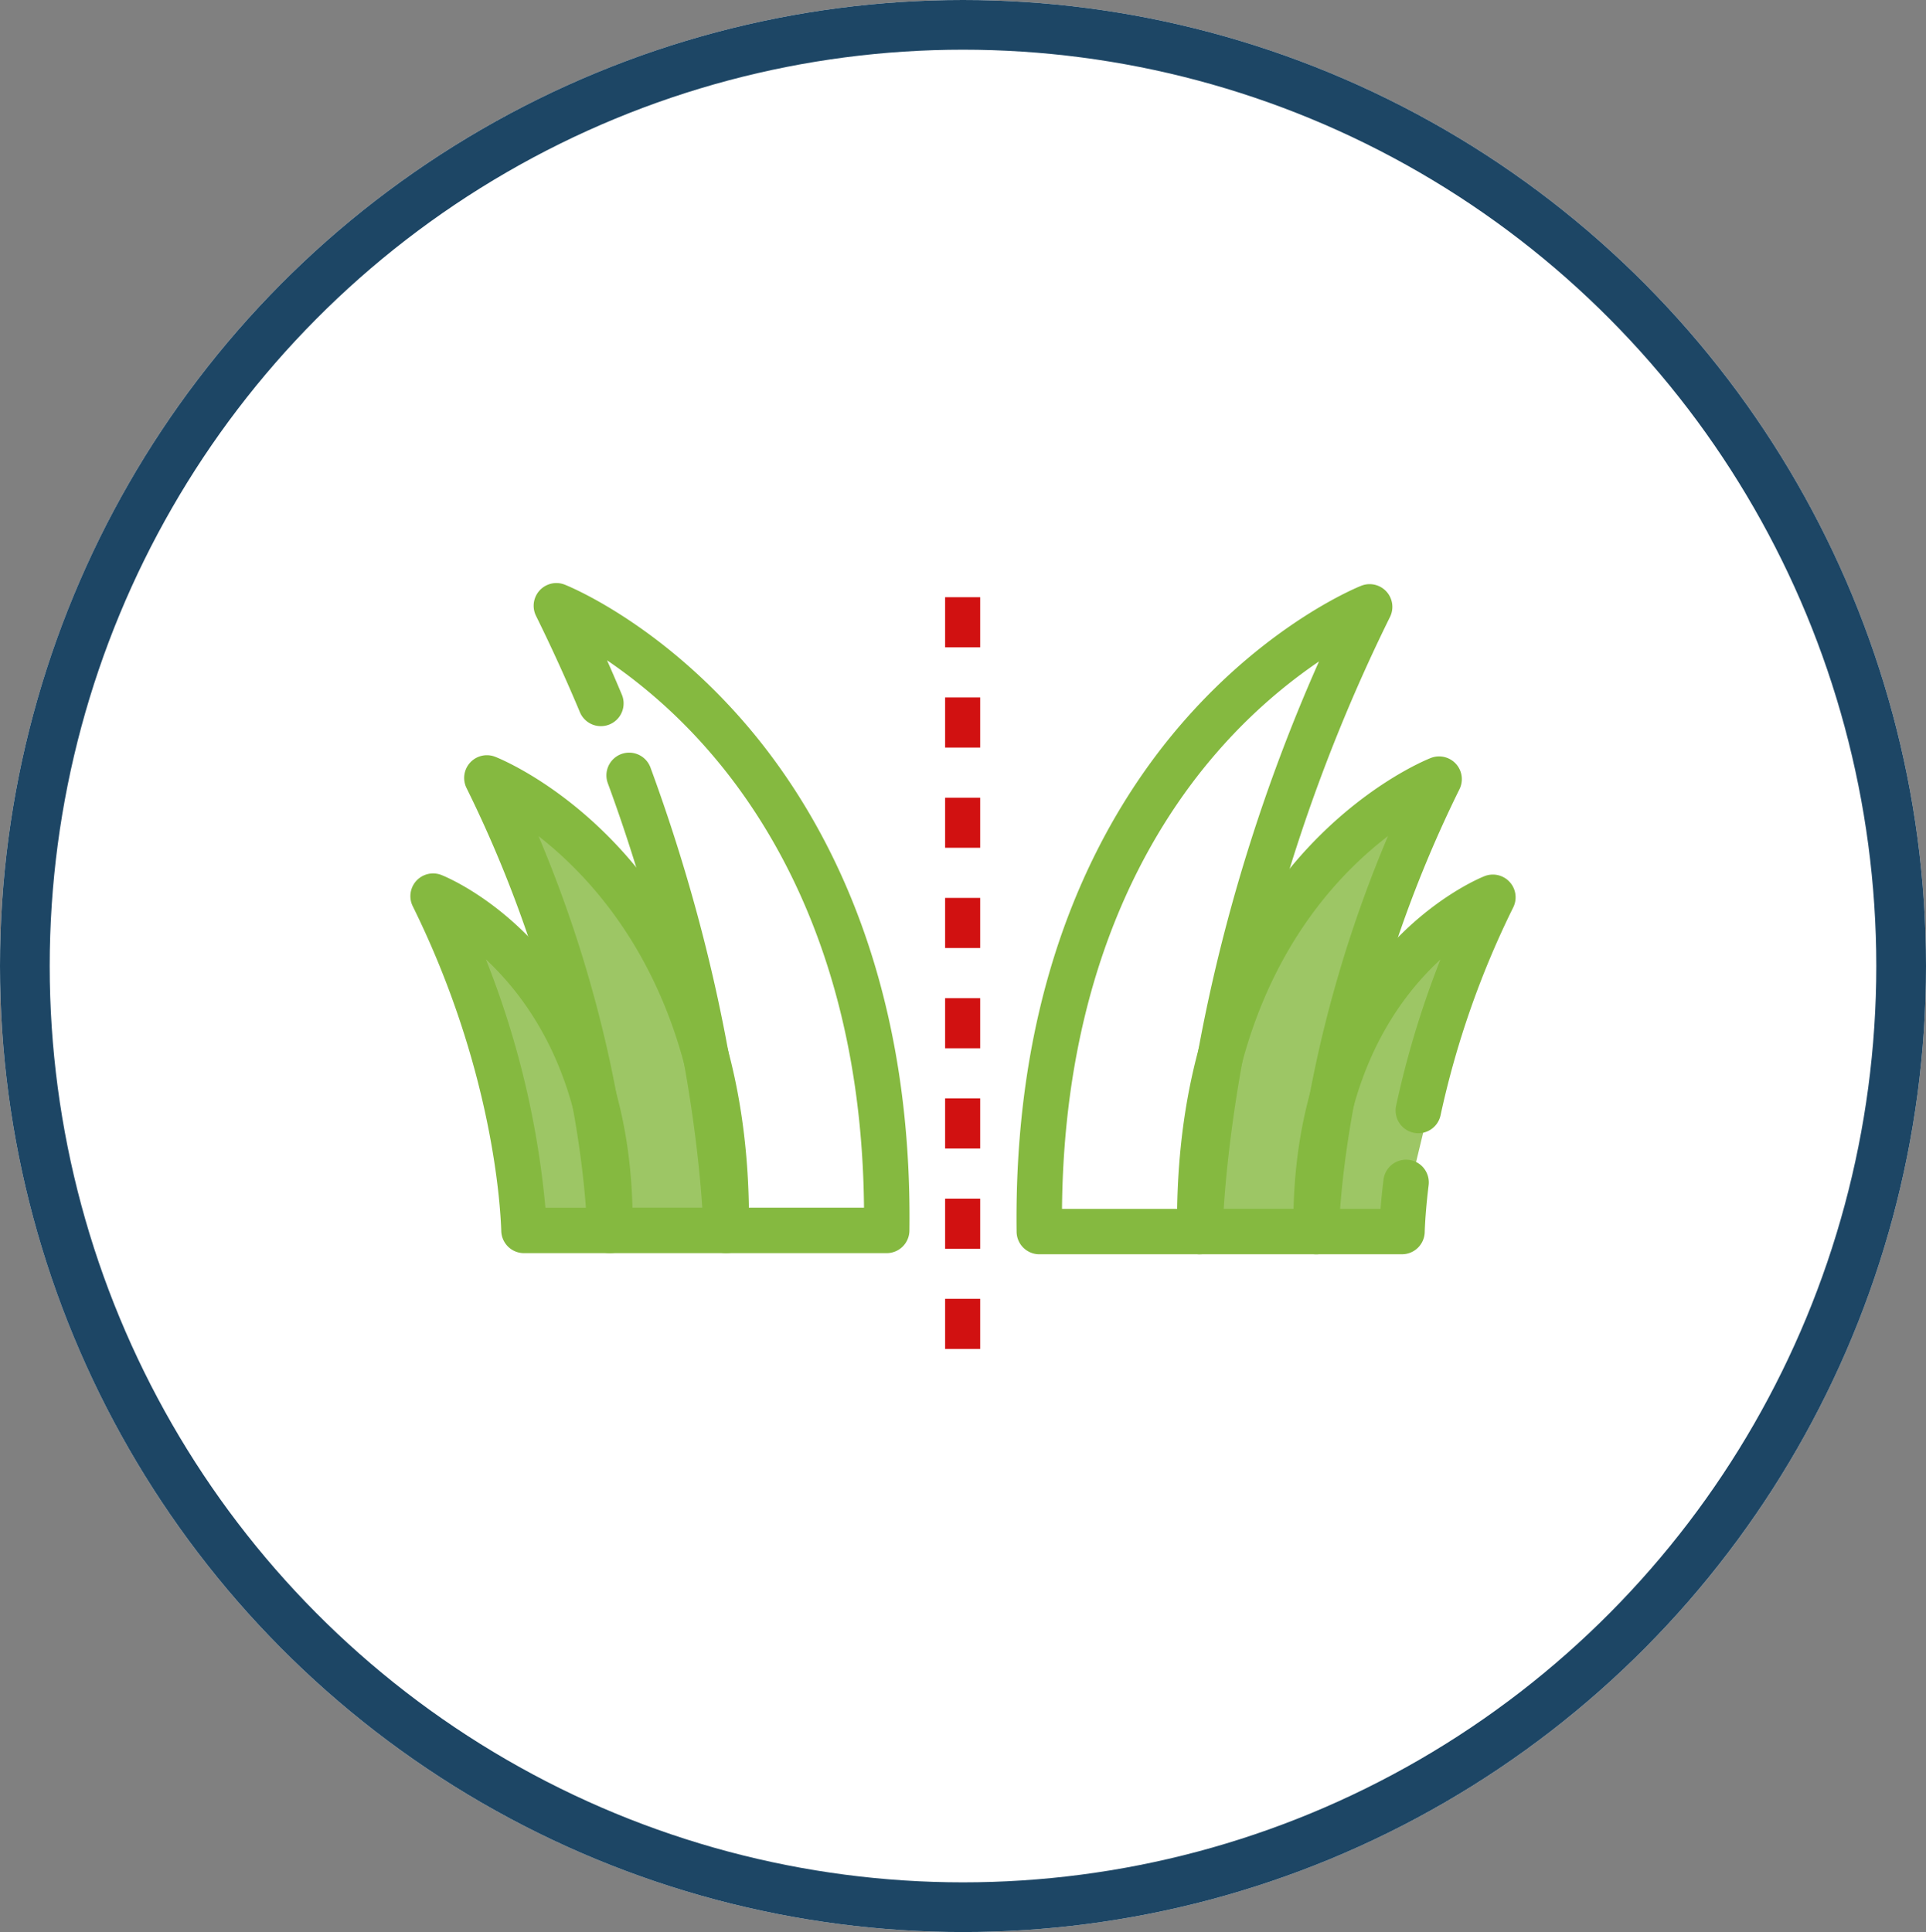 <svg xmlns="http://www.w3.org/2000/svg" xmlns:xlink="http://www.w3.org/1999/xlink" width="310" height="311" viewBox="0 0 310 311">
  <rect x="0" y="0" width="310" height="311" fill="#808080" stroke="none"/>
  <defs>
    <clipPath id="clip-path">
      <rect id="Rectangle_144" data-name="Rectangle 144" width="177.889" height="123.29" fill="none"/>
    </clipPath>
  </defs>
  <g id="Group_251" data-name="Group 251" transform="translate(-1392 -4215)">
    <g id="Ellipse_38" data-name="Ellipse 38" transform="translate(1392 4215)" fill="#fff" stroke="#1d4665" stroke-width="8">
      <ellipse cx="155" cy="155.5" rx="155" ry="155.5" stroke="none"/>
      <ellipse cx="155" cy="155.5" rx="151" ry="151.5" fill="none"/>
    </g>
    <path id="Path_123" data-name="Path 123" d="M-7987.626-4992.359c1.183.394,13.259,5.811,13.259,5.811v-11.061l-3.64-16.19,16.288,11.232,11.474,14.549,5.307,37.968-.824,5.43h-30.75l-10.134-41.929Z" transform="translate(9453 9357)" fill="#9dc665"/>
    <path id="Path_124" data-name="Path 124" d="M-7944.938-4992.359c-1.183.394-13.259,5.811-13.259,5.811v-11.061l3.64-16.19-16.288,11.232-11.474,14.549-5.307,37.968.824,5.43h30.75l10.134-41.929Z" transform="translate(9573 9359)" fill="#9dc665"/>
    <g id="Group_210" data-name="Group 210" transform="translate(1458.056 4308.854)">
      <g id="Group_210-2" data-name="Group 210" clip-path="url(#clip-path)">
        <path id="Path_116" data-name="Path 116" d="M215.379,107.862H189.542a3.657,3.657,0,0,1-3.656-3.543c-.171-5.506-1.718-34.858-15.377-72.059a3.658,3.658,0,1,1,6.867-2.522c12.133,33.043,14.991,59.606,15.659,70.808H211.73c-.343-37.4-13.69-60.6-25.03-73.591a85.51,85.51,0,0,0-16.335-14.526q1.235,2.779,2.407,5.58a3.659,3.659,0,0,1-6.75,2.825c-2.2-5.251-4.583-10.485-7.087-15.559A3.658,3.658,0,0,1,163.557.255c.587.232,14.528,5.848,28.373,21.571,12.67,14.387,27.655,40.367,27.108,82.428a3.661,3.661,0,0,1-3.66,3.609" transform="translate(-138.719 0)" fill="#85b940" fill-rule="evenodd"/>
        <path id="Path_117" data-name="Path 117" d="M111.362,301.692H92.647a3.656,3.656,0,0,1-3.656-3.545c-.178-5.7-1.945-35.932-19.417-71.321A3.658,3.658,0,0,1,74.2,221.8c1.7.669,41.595,17.091,40.824,76.277a3.658,3.658,0,0,1-3.658,3.612m-15.244-7.315H107.7c-.605-33.833-16.021-51.6-26.534-59.8,11.537,27.32,14.3,50.377,14.957,59.8" transform="translate(-60.538 -193.83)" fill="#85b940" fill-rule="evenodd"/>
        <path id="Path_118" data-name="Path 118" d="M32.107,434.712H18.281a3.656,3.656,0,0,1-3.656-3.543c-.131-4.178-1.427-26.333-14.248-52.3A3.658,3.658,0,0,1,5,373.846c1.28.5,31.343,12.876,30.765,57.255a3.658,3.658,0,0,1-3.658,3.61M21.731,427.4H28.42c-.624-21.03-9.133-33.319-16.27-39.973A143.46,143.46,0,0,1,21.731,427.4" transform="translate(0 -326.85)" fill="#85b940" fill-rule="evenodd"/>
        <path id="Path_119" data-name="Path 119" d="M809.238,109.314H783.4a3.659,3.659,0,0,1-3.658-3.61c-.549-42.061,14.438-68.041,27.108-82.428C820.693,7.554,834.636,1.936,835.223,1.7a3.658,3.658,0,0,1,4.621,5.023c-24.247,49.111-26.7,91.119-26.95,99.043a3.66,3.66,0,0,1-3.656,3.543M787.05,102h18.7c.766-12.468,4.5-47.192,22.665-88.116A85.471,85.471,0,0,0,812.08,28.408C800.74,41.4,787.394,64.6,787.05,102" transform="translate(-682.17 -1.269)" fill="#85b940" fill-rule="evenodd"/>
        <path id="Path_120" data-name="Path 120" d="M1008.649,303.151H989.936a3.659,3.659,0,0,1-3.659-3.61c-.771-59.188,39.125-75.608,40.824-76.277a3.658,3.658,0,0,1,4.622,5.022c-17.469,35.382-19.24,65.619-19.417,71.322a3.66,3.66,0,0,1-3.658,3.543M993.6,295.835h11.578c.66-9.448,3.434-32.594,15.04-60-10.534,8.059-26.028,25.707-26.618,60" transform="translate(-862.868 -195.105)" fill="#85b940" fill-rule="evenodd"/>
        <path id="Path_121" data-name="Path 121" d="M1153.365,436.167h-13.826a3.658,3.658,0,0,1-3.658-3.61c-.579-44.379,29.484-56.751,30.765-57.255a3.658,3.658,0,0,1,4.621,5.023,144.375,144.375,0,0,0-11.7,33.47,3.658,3.658,0,0,1-7.153-1.54,150.693,150.693,0,0,1,7.134-23.535c-7.158,6.585-15.712,18.852-16.327,40.133h6.688c.1-1.306.255-2.883.478-4.7a3.658,3.658,0,0,1,7.262.893c-.462,3.759-.595,6.359-.632,7.575a3.659,3.659,0,0,1-3.656,3.543" transform="translate(-993.757 -328.122)" fill="#85b940" fill-rule="evenodd"/>
        <path id="Path_122" data-name="Path 122" d="M693.52,139.22h-5.647v-8.068h5.647Zm0-16.135h-5.647v-8.068h5.647Zm0-16.135h-5.647V98.883h5.647Zm0-16.135h-5.647V82.748h5.647Zm0-16.135h-5.647V66.613h5.647Zm0-16.135h-5.647V50.478h5.647Zm0-16.135h-5.647V34.343h5.647Zm0-16.135h-5.647V18.208h5.647Z" transform="translate(-601.809 -15.93)" fill="#d11111"/>
      </g>
    </g>
  </g>
</svg>

